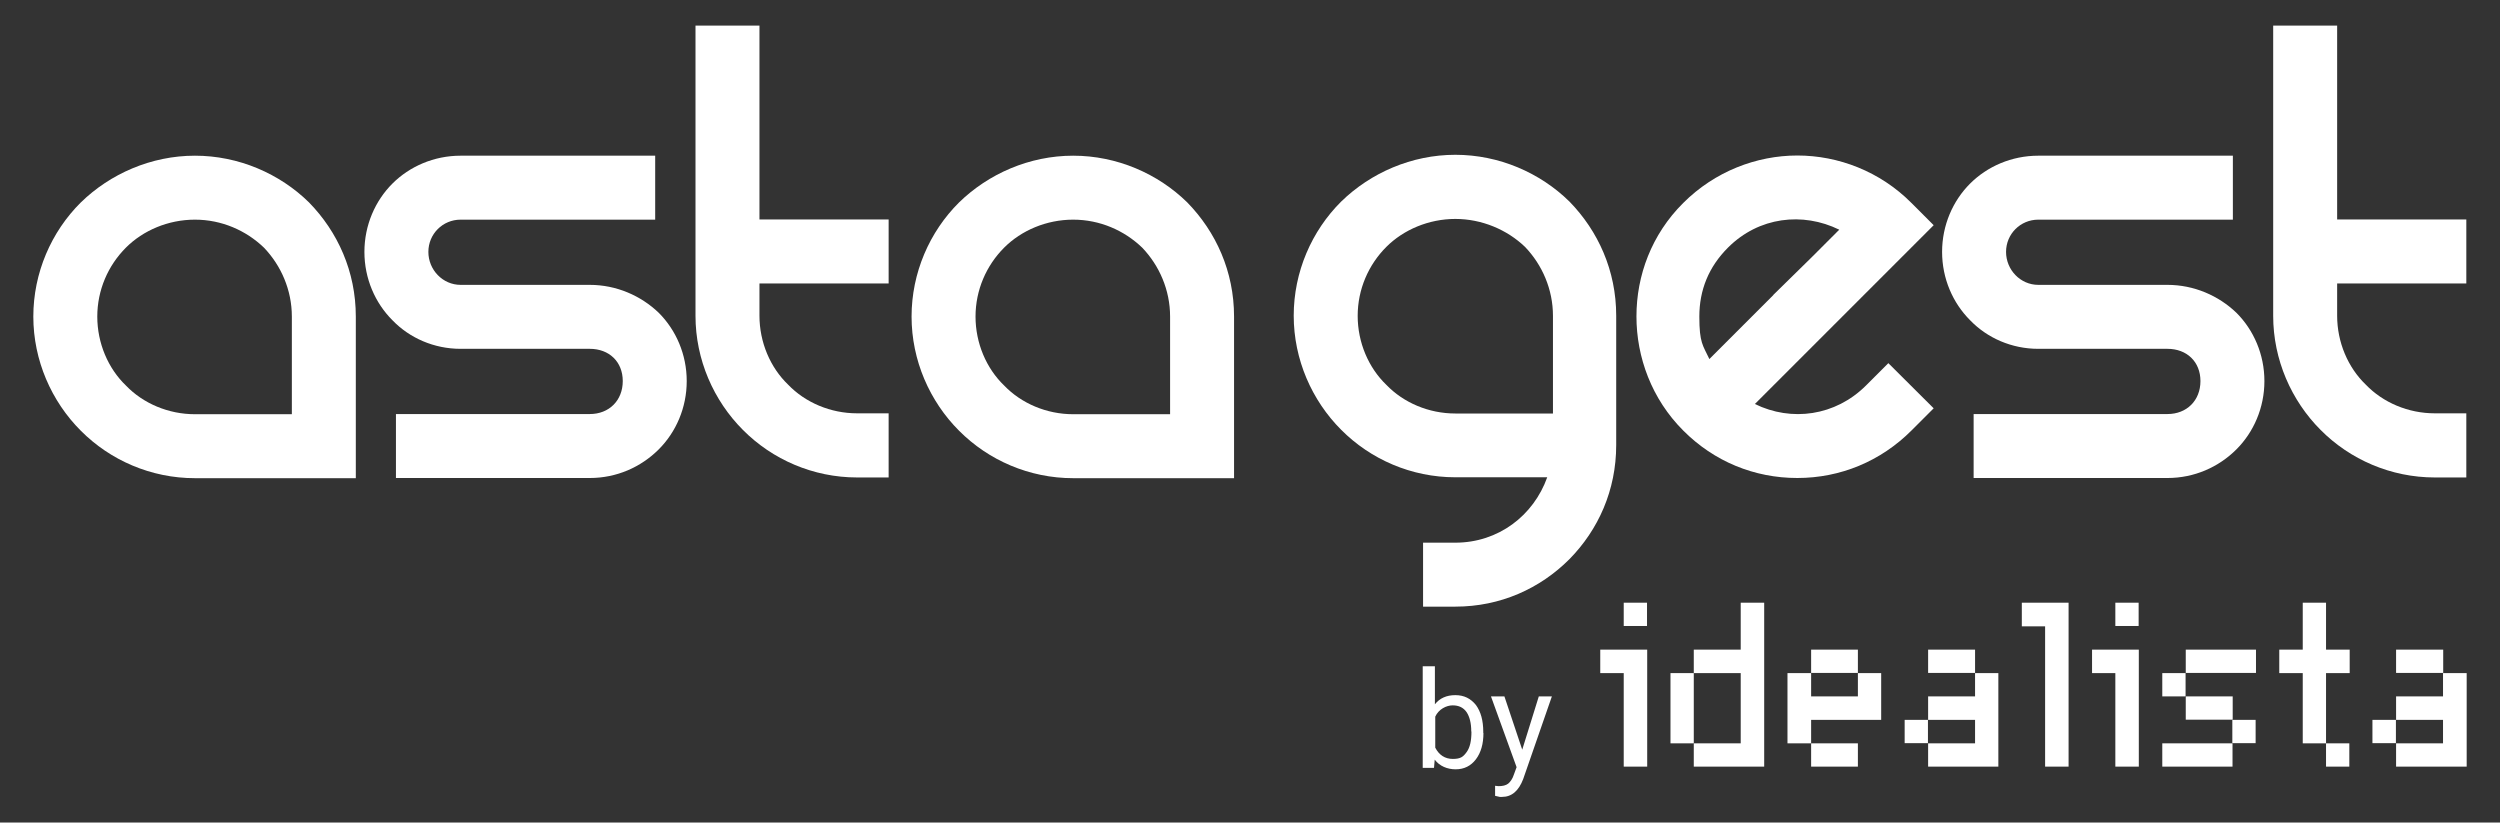 <?xml version="1.0" encoding="UTF-8"?>
<svg id="Livello_2" xmlns="http://www.w3.org/2000/svg" version="1.1" viewBox="0 0 1395.4 459.1"><rect x="0" y="0" width="1395.4" height="459.1" fill="#333333" stroke="none"/>
  <!-- Generator: Adobe Illustrator 29.2.1, SVG Export Plug-In . SVG Version: 2.1.0 Build 116)  -->
  <defs>
    <style>
      .st0 {
        fill: #fff;
      }
    </style>
  </defs>
  <g>
    <polygon class="st0" points="1128.5 336.4 1128.5 349.6 1141.5 349.6 1141.5 427.9 1154.6 427.9 1154.6 336.4 1128.5 336.4"/>
    <rect class="st0" x="932.4" y="375.7" width="13" height="39.2"/>
    <polygon class="st0" points="971.6 336.4 971.6 362.6 945.4 362.6 945.4 375.7 971.6 375.7 971.6 414.9 945.4 414.9 945.4 427.9 971.6 427.9 984.7 427.9 984.7 336.4 971.6 336.4"/>
    <rect class="st0" x="1063.1" y="401.8" width="13" height="13"/>
    <polygon class="st0" points="1102.4 375.7 1102.4 388.7 1076.2 388.7 1076.2 401.8 1102.4 401.8 1102.4 414.9 1076.2 414.9 1076.2 427.9 1102.4 427.9 1115.4 427.9 1115.4 375.7 1102.4 375.7"/>
    <rect class="st0" x="1076.2" y="362.6" width="26.2" height="13"/>
    <rect class="st0" x="1324.2" y="401.8" width="13.1" height="13"/>
    <polygon class="st0" points="1363.6 375.7 1363.6 388.7 1337.4 388.7 1337.4 401.8 1363.6 401.8 1363.6 414.9 1337.4 414.9 1337.4 427.9 1363.6 427.9 1376.8 427.9 1376.8 375.7 1363.6 375.7"/>
    <rect class="st0" x="1337.4" y="362.6" width="26.3" height="13"/>
    <polygon class="st0" points="1037 375.7 1037 388.7 1010.9 388.7 1010.9 375.7 997.7 375.7 997.7 414.9 1010.9 414.9 1010.9 401.8 1037 401.8 1050 401.8 1050 375.7 1037 375.7"/>
    <rect class="st0" x="1010.9" y="362.6" width="26.1" height="13"/>
    <rect class="st0" x="1010.9" y="414.9" width="26.1" height="13"/>
    <rect class="st0" x="906.3" y="336.4" width="13" height="13"/>
    <polygon class="st0" points="893.2 362.6 893.2 375.7 906.3 375.7 906.3 427.9 919.4 427.9 919.4 362.6 893.2 362.6"/>
    <polygon class="st0" points="1311.5 375.7 1311.5 362.6 1298.3 362.6 1298.3 336.4 1285.3 336.4 1285.3 362.6 1272.2 362.6 1272.2 375.7 1285.3 375.7 1285.3 414.9 1298.3 414.9 1298.3 375.7 1311.5 375.7"/>
    <rect class="st0" x="1298.3" y="414.9" width="13" height="13"/>
    <rect class="st0" x="1220" y="362.6" width="39.2" height="13"/>
    <rect class="st0" x="1220" y="388.7" width="26.2" height="13"/>
    <rect class="st0" x="1206.9" y="414.9" width="39.2" height="13"/>
    <rect class="st0" x="1206.9" y="375.7" width="13" height="13"/>
    <rect class="st0" x="1246" y="401.8" width="13" height="13"/>
    <rect class="st0" x="1180.7" y="336.4" width="13" height="13"/>
    <polygon class="st0" points="1167.7 362.6 1167.7 375.7 1180.7 375.7 1180.7 427.9 1193.8 427.9 1193.8 362.6 1167.7 362.6"/>
    <path class="st0" d="M828,409.1c0,6.1-1.4,11-4.2,14.7-2.8,3.7-6.6,5.6-11.3,5.6s-9-1.8-11.7-5.4l-.4,4.6h-6.3v-56.7h6.8v21.2c2.7-3.4,6.5-5.1,11.4-5.1s8.6,1.9,11.5,5.5c2.7,3.7,4.1,8.6,4.1,15.1v.6h0ZM821.2,408.3c0-4.7-.9-8.2-2.6-10.8-1.8-2.6-4.4-3.8-7.8-3.8s-7.8,2.1-9.7,6.3v17.3c2.1,4.1,5.4,6.3,9.8,6.3s5.8-1.2,7.7-3.8c1.9-2.6,2.7-6.3,2.7-11.5h0Z"/>
    <path class="st0" d="M849.6,418.6l9.3-29.9h7.3l-16,46.1c-2.5,6.6-6.4,10-11.8,10h-1.3l-2.6-.6v-5.6l1.9.2c2.3,0,4.1-.4,5.4-1.4,1.2-1,2.4-2.6,3.2-5.1l1.5-4.1-14.3-39.5h7.5l10,29.9h0Z"/>
  </g>
  <g>
    <g>
      <path class="st0" d="M198.6,266.9h-89.8c-24.5,0-47.3-10-63.7-26.5-16.4-16.4-26.5-39.3-26.5-63.7s10-47.3,26.5-63.7c16.4-16,39.3-26.1,63.7-26.1s47.3,10,63.7,26.1c16,16.4,26.1,38.5,26.1,63.7v90.2ZM162.9,231.2v-54.5c0-14.8-6-28.5-15.6-38.5-10-9.6-23.6-15.6-38.5-15.6s-28.9,6-38.5,15.6c-10,10-16,23.7-16,38.5s6,28.9,16,38.5c9.6,10,23.7,16,38.5,16h54.1Z"/>
      <path class="st0" d="M365.7,86.9v35.7h-108.6c-10,0-18,8-18,18s8,18.4,18,18.4h72.1c14.8,0,28.5,6,38.5,15.6,9.6,9.6,15.6,23.2,15.6,38.1s-6,28.5-15.6,38.1c-10,10-23.6,16-38.5,16h-108.2v-35.7h108.2c10.8,0,18.4-7.6,18.4-18.4s-7.6-18-18.4-18h-72.1c-14.8,0-28.5-6-38.1-16-9.6-9.6-15.6-23.2-15.6-38.1s6-28.5,15.6-38.1c9.6-9.6,23.2-15.6,38.1-15.6h108.6Z"/>
      <path class="st0" d="M496,230.8v35.7h-17.6c-24.5,0-47.3-10-63.7-26.5-16.4-16.4-26.5-39.3-26.5-63.7V14.3h35.7v108.2h72.1v35.7h-72.1v18c0,14.8,6,28.9,16,38.5,9.6,10,23.7,16,38.5,16h17.6Z"/>
      <path class="st0" d="M688.8,266.9h-89.8c-24.5,0-47.3-10-63.7-26.5-16.4-16.4-26.5-39.3-26.5-63.7s10-47.3,26.5-63.7c16.4-16,39.3-26.1,63.7-26.1s47.3,10,63.7,26.1c16,16.4,26.1,38.5,26.1,63.7v90.2ZM653.1,231.2v-54.5c0-14.8-6-28.5-15.6-38.5-10-9.6-23.6-15.6-38.5-15.6s-28.9,6-38.5,15.6c-10,10-16,23.7-16,38.5s6,28.9,16,38.5c9.6,10,23.7,16,38.5,16h54.1Z"/>
    </g>
    <g>
      <path class="st0" d="M902.1,248.4c0,25.3-10,47.3-26.1,63.7-16.4,16.4-38.5,26.5-63.7,26.5h-18v-35.7h18c24.1,0,43.7-15.2,51.3-36.5h-51.3c-24.5,0-47.3-10-63.7-26.5-16.4-16.4-26.5-39.3-26.5-63.7s10-47.3,26.5-63.7c16.4-16,39.3-26.1,63.7-26.1s47.3,10,63.7,26.1c16,16.4,26.1,38.5,26.1,63.7v72.2ZM866.8,230.8v-54.5c0-14.8-6-28.5-15.6-38.5-10-9.6-24.1-15.6-38.9-15.6s-28.9,6-38.5,15.6c-10,10-16,23.7-16,38.5s6,28.9,16,38.5c9.6,10,23.7,16,38.5,16h54.5Z"/>
      <path class="st0" d="M1054,202.7l25.3,25.2-12.4,12.4c-17.2,17.2-39.7,26.5-63.7,26.5s-46.5-9.2-63.7-26.5c-17.6-17.6-26.1-40.9-26.1-63.7s8.4-45.7,26.1-63.3c17.6-17.6,40.9-26.5,63.7-26.5s46.1,8.8,63.7,26.5l12.4,12.4-99.8,99.8c20.4,10,44.9,6.8,62.1-10.4l12.4-12.4ZM989.8,164.6l21.2-20.8,15.6-15.6c-20.4-10-44.9-7.2-62.1,10-10.8,10.8-16,23.7-16,38.5s2,16,5.6,23.7l35.7-35.7Z"/>
      <path class="st0" d="M1246.3,86.9v35.7h-108.6c-10,0-18,8-18,18s8,18.4,18,18.4h72.1c14.8,0,28.5,6,38.5,15.6,9.6,9.6,15.6,23.2,15.6,38.1s-6,28.5-15.6,38.1c-10,10-23.6,16-38.5,16h-108.2v-35.7h108.2c10.8,0,18.4-7.6,18.4-18.4s-7.6-18-18.4-18h-72.1c-14.8,0-28.5-6-38.1-16-9.6-9.6-15.6-23.2-15.6-38.1s6-28.5,15.6-38.1c9.6-9.6,23.2-15.6,38.1-15.6h108.6Z"/>
      <path class="st0" d="M1376.6,230.8v35.7h-17.6c-24.5,0-47.3-10-63.7-26.5-16.4-16.4-26.5-39.3-26.5-63.7V14.3h35.7v108.2h72.1v35.7h-72.1v18c0,14.8,6,28.9,16,38.5,9.6,10,23.7,16,38.5,16h17.6Z"/>
    </g>
  </g>
</svg>